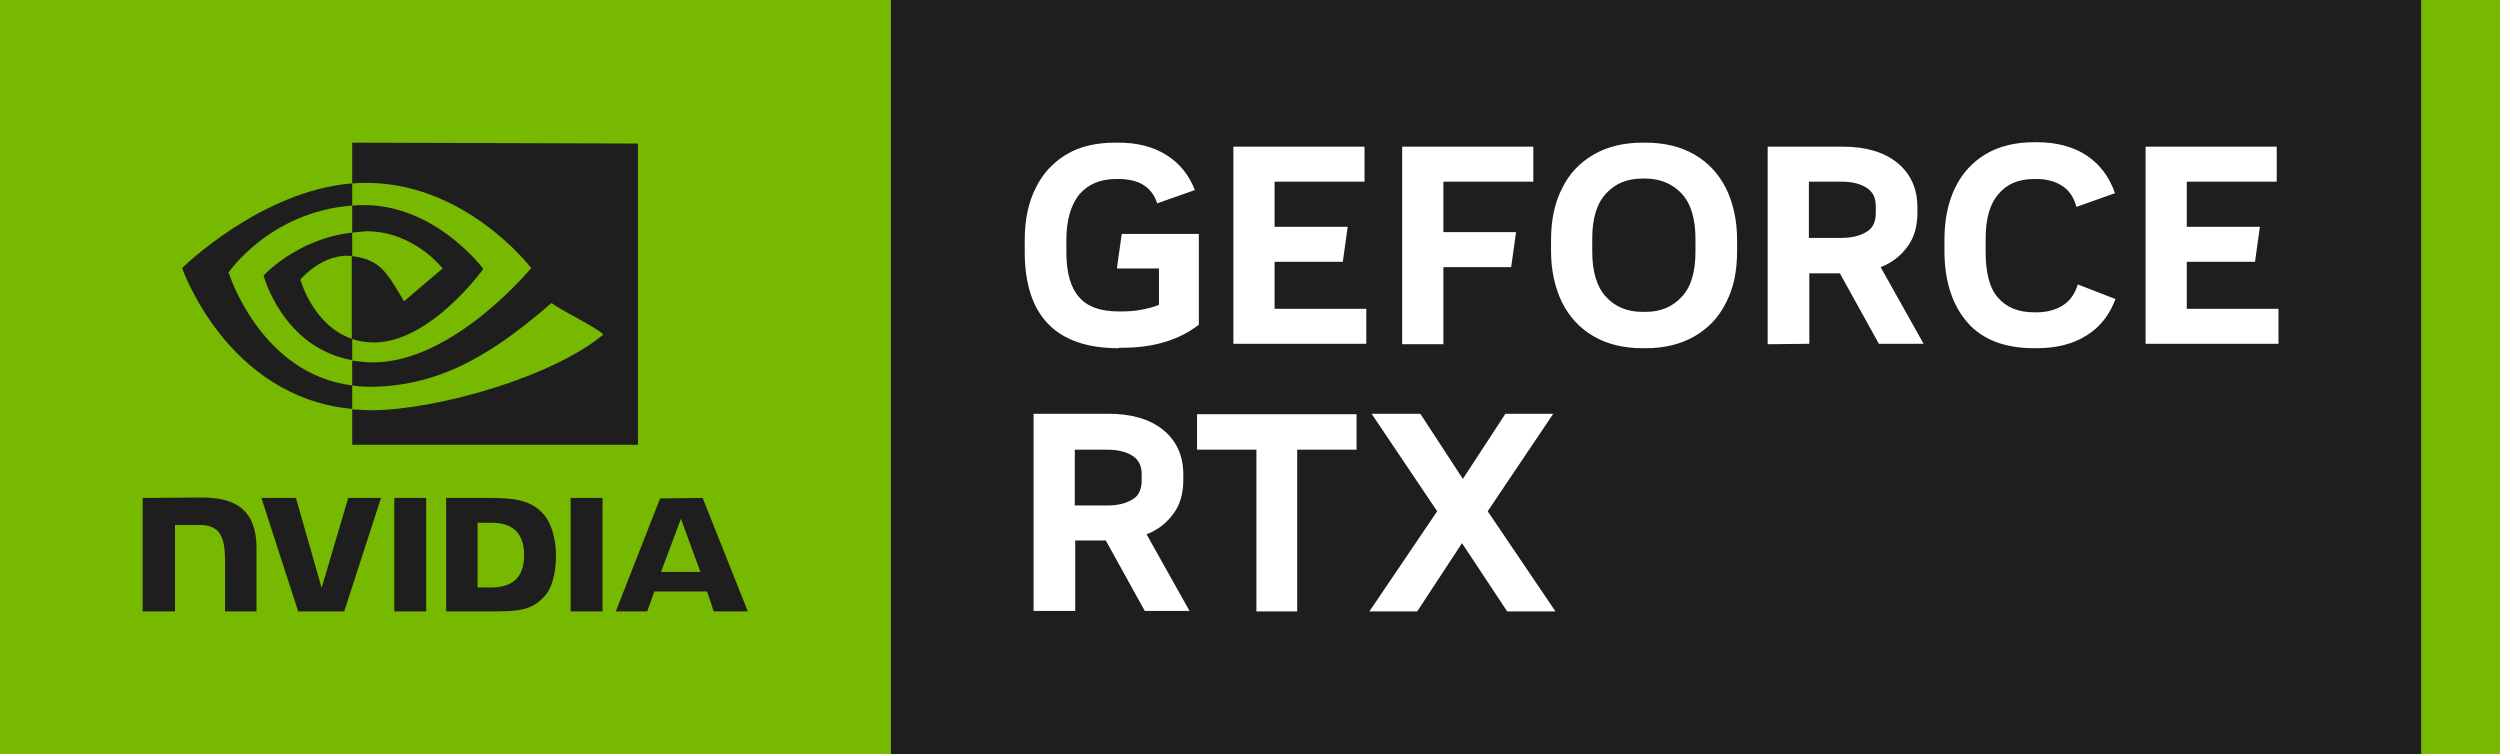 <?xml version="1.0" encoding="utf-8"?>
<!-- Generator: Adobe Illustrator 25.4.3, SVG Export Plug-In . SVG Version: 6.00 Build 0)  -->
<svg version="1.1" id="Badges" xmlns="http://www.w3.org/2000/svg" xmlns:xlink="http://www.w3.org/1999/xlink" x="0px" y="0px"
	 viewBox="0 0 564.3 170.2" style="enable-background:new 0 0 564.3 170.2;" xml:space="preserve">
<rect x="0" y="0" width="564.3" height="170.2" fill="#808080" stroke="none"/>
<style type="text/css">
	.st0{fill:#76B900;}
	.st1{fill:#1E1E1E;}
	.st2{fill:#FFFFFF;}
</style>
<g id="GeForce_RTX">
	<path class="st0" d="M201.1,0v170.2H0V0H201.1z M546.5,0v170.2h17.8V0H546.5z"/>
	<rect x="201.1" class="st1" width="345.4" height="170.2"/>
	<path id="NVIDIA_Logo" class="st1" d="M89,112.4l0,25.6h7.2v-25.6L89,112.4L89,112.4z M32.2,112.4V138h7.3v-19.5l5.6,0
		c1.9,0,3.2,0.5,4.1,1.4c1.1,1.2,1.6,3.2,1.6,6.8V138l7.1,0l0-14.2c0-10.1-6.4-11.5-12.7-11.5L32.2,112.4 M100.7,112.4V138h11.7
		c6.2,0,8.3-1,10.5-3.4c1.6-1.6,2.6-5.2,2.6-9.1c0-3.6-0.9-6.8-2.3-8.8c-2.7-3.6-6.5-4.3-12.3-4.3L100.7,112.4L100.7,112.4z
		 M107.8,118h3.1c4.5,0,7.4,2,7.4,7.3c0,5.3-2.9,7.3-7.4,7.3h-3.1V118L107.8,118z M78.6,112.4l-6,20.3l-5.8-20.3l-7.8,0l8.3,25.6
		h10.4l8.3-25.6H78.6z M128.8,138h7.2v-25.6l-7.2,0L128.8,138z M149,112.5L139,138h7.1l1.6-4.5h11.9l1.5,4.5h7.7l-10.2-25.6
		L149,112.5L149,112.5z M153.7,117.1l4.4,12h-8.9L153.7,117.1L153.7,117.1z M79.5,52.5v-6.1c0.6,0,1.2-0.1,1.8-0.1
		c16.8-0.5,27.8,14.4,27.8,14.4S97.2,77.3,84.4,77.3c-1.8,0-3.5-0.3-5-0.8V57.8c6.5,0.8,7.9,3.7,11.8,10.2l8.7-7.4
		c0,0-6.4-8.4-17.2-8.4C81.7,52.3,80.6,52.4,79.5,52.5 M79.5,32.2v9.2c0.6,0,1.2-0.1,1.8-0.1c23.4-0.8,38.6,19.2,38.6,19.2
		s-17.5,21.3-35.7,21.3c-1.7,0-3.2-0.2-4.7-0.4V87c1.3,0.2,2.6,0.3,3.9,0.3c17,0,29.2-8.7,41.1-18.9c2,1.6,10,5.4,11.7,7.1
		c-11.3,9.5-37.6,17.1-52.5,17.1c-1.4,0-2.8-0.1-4.2-0.2v8h64.5v-68L79.5,32.2L79.5,32.2z M79.5,76.5v4.8c-15.7-2.8-20-19.1-20-19.1
		s7.5-8.3,20-9.7v5.3c0,0,0,0,0,0c-6.6-0.8-11.7,5.3-11.7,5.3S70.6,73.5,79.5,76.5 M51.6,61.5c0,0,9.3-13.7,27.9-15.1v-5
		C58.9,43,41.1,60.5,41.1,60.5s10.1,29.2,38.4,31.8V87C58.7,84.4,51.6,61.5,51.6,61.5z"/>
	<path class="st2" d="M252.5,78.6c-14.1,0-21.2-7.3-21.2-21.8v-2.5c0-4.6,0.8-8.6,2.5-11.9c1.6-3.3,4-5.8,7-7.6
		c3.1-1.8,6.7-2.6,11-2.6h0.6c4.3,0,7.9,0.9,10.9,2.8c2.9,1.8,5.1,4.5,6.4,7.9l-8.5,3c-1.2-3.7-4.1-5.5-8.8-5.5h-0.4
		c-3.7,0-6.4,1.2-8.4,3.5c-1.9,2.4-2.9,5.8-2.9,10.3V57c0,4.6,1,8,2.9,10.1c1.9,2.2,4.9,3.2,9,3.2h0.4c1.7,0,3.2-0.1,4.7-0.4
		c1.5-0.3,2.8-0.6,3.9-1.1l0-8.2h-9.5l1.1-7.8h17.4l0,20.5c-2.2,1.7-4.7,3-7.7,3.9c-3,0.9-6.2,1.3-9.6,1.3H252.5L252.5,78.6z
		 M278.4,77.7l0-44.6H308V41h-20.3l0,10.2h16.5l-1.1,7.9h-15.4l0,10.6h20.7v7.9H278.4z M316.5,77.7l0-44.6h29.6V41h-20.3l0,11.4
		h16.4l-1.1,7.9h-15.3l0,17.4H316.5L316.5,77.7z M370.8,78.6c-4.3,0-8-0.9-11.1-2.7c-3.1-1.8-5.4-4.3-7.1-7.6
		c-1.6-3.3-2.5-7.2-2.5-11.6v-2.5c0-4.5,0.8-8.4,2.5-11.7c1.6-3.3,4-5.8,7.1-7.6c3.1-1.8,6.8-2.7,11.1-2.7h0.6c4.3,0,8,0.9,11.1,2.7
		c3.1,1.8,5.4,4.3,7.1,7.6c1.6,3.3,2.5,7.2,2.5,11.7v2.5c0,4.5-0.8,8.4-2.5,11.6c-1.6,3.3-4,5.8-7.1,7.6c-3.1,1.8-6.8,2.7-11.1,2.7
		H370.8z M370.8,70.4h0.5c3.5,0,6.2-1.1,8.3-3.4c2.1-2.2,3.1-5.6,3.1-10.2v-2.9c0-4.5-1-7.9-3.1-10.2c-2.1-2.2-4.8-3.4-8.3-3.4h-0.5
		c-3.5,0-6.2,1.1-8.3,3.4c-2.1,2.3-3.1,5.6-3.1,10.2v2.9c0,4.5,1,7.9,3.1,10.2C364.6,69.3,367.4,70.4,370.8,70.4L370.8,70.4z
		 M399,77.7l0-44.6h16.9c5.2,0,9.3,1.2,12.3,3.6c3,2.4,4.6,5.8,4.6,10.1V48c0,3-0.7,5.6-2.2,7.6c-1.5,2.1-3.5,3.7-6.1,4.7l9.7,17.3
		h-10.1l-8.8-15.9h-6.9l0,15.9L399,77.7L399,77.7z M408.3,53.7h7.3c2.2,0,4.1-0.4,5.6-1.3c1.5-0.8,2.2-2.3,2.2-4.3v-1.6
		c0-1.9-0.7-3.3-2.2-4.2c-1.5-0.9-3.4-1.3-5.6-1.3h-7.3L408.3,53.7L408.3,53.7z M459.2,78.6c-6.6,0-11.7-1.9-15.1-5.8
		c-3.4-3.9-5.2-9.3-5.2-16.2v-2.5c0-4.5,0.8-8.4,2.4-11.7c1.6-3.3,3.9-5.8,6.9-7.6c3-1.8,6.7-2.7,11-2.7h0.5c4.5,0,8.3,1,11.3,3
		c3,2,5.1,4.8,6.4,8.5l-8.7,3.1c-0.6-2.2-1.7-3.8-3.3-4.8c-1.6-1-3.5-1.5-5.8-1.5h-0.4c-3.5,0-6.2,1.1-8.1,3.4
		c-2,2.3-2.9,5.6-2.9,10.2v2.9c0,4.7,0.9,8.2,2.8,10.3c1.9,2.2,4.6,3.3,8.2,3.3h0.4c2.3,0,4.3-0.5,5.9-1.5c1.7-1,2.8-2.6,3.5-4.8
		l8.5,3.3c-1.3,3.5-3.4,6.3-6.5,8.2c-3.1,2-6.9,2.9-11.4,2.9L459.2,78.6L459.2,78.6z M484.3,77.7l0-44.6h29.6V41h-20.3l0,10.2h16.5
		l-1.1,7.9h-15.4l0,10.6h20.7l0,7.9H484.3z M233.3,138l0-44.6h16.9c5.2,0,9.3,1.2,12.3,3.6c3,2.4,4.6,5.8,4.6,10.1v1.2
		c0,3-0.7,5.6-2.2,7.6c-1.5,2.1-3.5,3.7-6.1,4.7l9.7,17.3h-10.1l-8.8-15.9h-6.9l0,15.9H233.3z M242.6,114.1h7.3
		c2.2,0,4.1-0.4,5.6-1.3c1.5-0.8,2.2-2.3,2.2-4.3V107c0-1.9-0.7-3.3-2.2-4.2c-1.5-0.9-3.4-1.3-5.6-1.3h-7.3L242.6,114.1L242.6,114.1
		z M283.6,138l0-36.5h-13.4v-8h36v8h-13.4l0,36.5H283.6L283.6,138z M340.2,138L330,122.6L319.9,138h-10.8l15.3-22.6l-14.8-22h11
		l9.6,14.7l9.6-14.7h10.8l-14.8,22l15.3,22.6H340.2z"/>
</g>
</svg>
